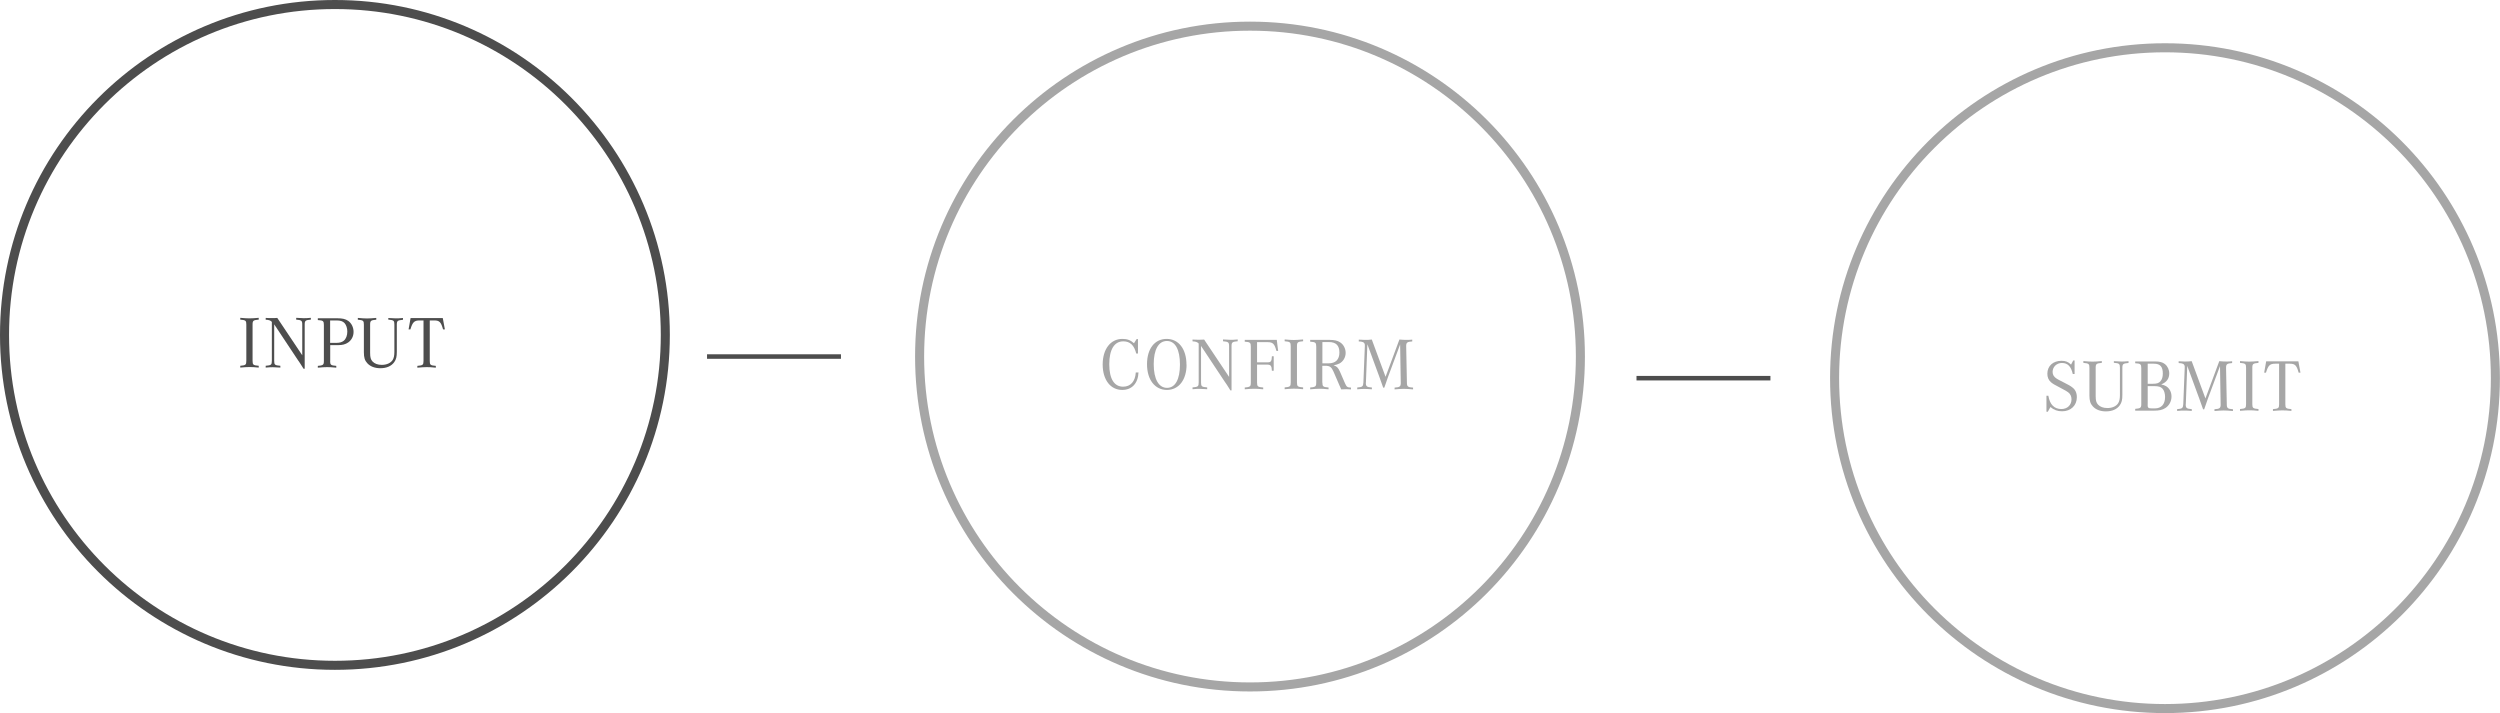 <?xml version="1.0" encoding="UTF-8"?>
<svg id="_レイヤー_2" data-name="レイヤー_2" xmlns="http://www.w3.org/2000/svg" viewBox="0 0 276.26 78.81">
  <defs>
    <style>
      .cls-1 {
        stroke-width: .5px;
      }

      .cls-1, .cls-2 {
        fill: #4d4d4d;
      }

      .cls-1, .cls-3 {
        stroke: #4d4d4d;
        stroke-miterlimit: 10;
      }

      .cls-3 {
        fill: none;
      }

      .cls-4 {
        opacity: .5;
      }
    </style>
  </defs>
  <g id="_レイヤー_1-2" data-name="レイヤー_1">
    <g>
      <g>
        <g>
          <path class="cls-2" d="M28.59,40.62c-.5-.05-.73-.06-1.03-.06s-.52.02-1.01.06v-.2c.6-.05.67-.11.67-.55v-4c0-.44-.07-.5-.67-.55v-.2c.48.04.72.06,1.01.06s.54-.02,1.03-.06v.2c-.6.05-.68.11-.68.55v4c0,.44.07.5.68.55v.2Z"/>
          <path class="cls-2" d="M33.55,40.76c-.06-.09-.12-.19-.18-.29-.07-.11-.15-.24-.23-.36l-.24-.35-.2-.3-2.4-3.62v4.03c0,.44.06.5.68.55v.2c-.45-.03-.63-.04-.82-.04-.21,0-.39,0-.8.04v-.2c.61-.05.68-.11.68-.55v-4.3c-.15-.16-.31-.22-.68-.24v-.2c.29.02.43.02.69.02.22,0,.35,0,.59-.02l2.76,4.13v-3.39c0-.44-.08-.5-.67-.55v-.2c.42.03.61.04.82.04s.4,0,.8-.04v.2c-.6.05-.68.11-.68.55v4.88h-.12Z"/>
          <path class="cls-2" d="M36.48,39.88c0,.44.07.5.68.55v.2c-.5-.05-.73-.06-1.02-.06s-.53.02-1.02.06v-.2c.31-.03.37-.04.47-.08.16-.07.2-.15.2-.46v-3.98c0-.43-.08-.51-.67-.54v-.2h2.15c.57,0,.91.08,1.21.29.37.26.59.73.59,1.21s-.21.9-.59,1.17c-.3.21-.64.3-1.12.3h-.87v1.74ZM37.13,37.89c.4,0,.65-.07.86-.24.25-.21.39-.58.39-1.01,0-.38-.12-.73-.31-.94-.19-.2-.45-.29-.88-.29h-.71v2.48h.65Z"/>
          <path class="cls-2" d="M42.91,35.14c.42.03.61.04.82.04s.4,0,.8-.04v.2c-.6.05-.68.11-.68.55v2.98c0,.55-.07.84-.28,1.14-.32.45-.85.68-1.54.68-.61,0-1.11-.19-1.44-.55-.28-.3-.38-.63-.38-1.21v-3.05c0-.44-.07-.5-.67-.55v-.2c.48.04.72.06,1.02.06s.53-.02,1.02-.06v.2c-.6.05-.68.11-.68.55v3.11c0,.51.07.74.26.95.23.25.59.38,1.03.38.54,0,.98-.2,1.2-.54.13-.21.19-.49.19-.89v-3.02c0-.44-.07-.5-.67-.55v-.2Z"/>
          <path class="cls-2" d="M47.49,39.88c0,.44.06.5.67.55v.2c-.47-.05-.71-.06-1.01-.06s-.54.02-1.03.06v-.2c.61-.05.68-.11.68-.55v-4.47h-.44c-.58,0-.77.19-1.01.99h-.2l.22-1.25h3.56l.23,1.25h-.2c-.22-.81-.41-.99-.96-.99h-.51v4.47Z"/>
        </g>
        <circle class="cls-3" cx="37.01" cy="37.01" r="36.51"/>
      </g>
      <g class="cls-4">
        <g>
          <path class="cls-2" d="M125.81,41.15c-.05,1.21-.73,1.94-1.8,1.94-1.3,0-2.16-1.12-2.16-2.81s.86-2.83,2.18-2.83c.54,0,.9.14,1.28.48l.29-.46h.15v1.6h-.19c-.23-.92-.68-1.35-1.43-1.35-.99,0-1.55.9-1.55,2.53s.55,2.48,1.53,2.48c.82,0,1.34-.58,1.4-1.57h.29Z"/>
          <path class="cls-2" d="M131.12,40.3c0,1.67-.86,2.79-2.17,2.79s-2.2-1.11-2.2-2.84.86-2.8,2.17-2.8,2.19,1.1,2.19,2.85ZM127.49,40.24c0,1.65.55,2.62,1.47,2.62s1.43-.95,1.43-2.58-.51-2.6-1.44-2.6-1.46.95-1.46,2.57Z"/>
          <path class="cls-2" d="M135.97,43.15c-.06-.09-.12-.19-.18-.29-.07-.11-.15-.24-.23-.36l-.24-.35-.2-.3-2.4-3.62v4.03c0,.44.07.5.68.55v.2c-.45-.03-.63-.04-.82-.04-.21,0-.39,0-.8.04v-.2c.61-.05.68-.11.68-.55v-4.3c-.15-.16-.31-.22-.68-.24v-.2c.29.02.43.02.69.02.22,0,.35,0,.59-.02l2.76,4.13v-3.39c0-.44-.08-.5-.67-.55v-.2c.42.03.61.04.82.04s.4,0,.8-.04v.2c-.59.05-.68.11-.68.55v4.88h-.12Z"/>
          <path class="cls-2" d="M138.91,42.27c0,.44.07.5.68.55v.2c-.48-.05-.72-.06-1.02-.06s-.55.02-1.02.06v-.2c.31-.03.37-.04.47-.08.16-.07.2-.15.2-.46v-3.98c0-.43-.08-.51-.67-.54v-.2h3.54l.15,1.22h-.19c-.2-.77-.39-.97-.96-.97h-1.18v2.23h1.17c.36,0,.45-.12.47-.67h.2v1.6h-.2c-.02-.54-.13-.68-.52-.68h-1.12v1.98Z"/>
          <path class="cls-2" d="M144,43.01c-.5-.05-.73-.06-1.03-.06s-.52.02-1.01.06v-.2c.6-.05.67-.11.67-.55v-4c0-.44-.07-.5-.67-.55v-.2c.48.04.72.06,1.01.06s.54-.02,1.03-.06v.2c-.6.05-.68.11-.68.55v4c0,.44.07.5.68.55v.2Z"/>
          <path class="cls-2" d="M146.13,42.27c0,.44.07.5.68.55v.2c-.48-.05-.72-.06-1.01-.06s-.53.02-1.02.06v-.2c.31-.03.37-.04.47-.08.16-.07.2-.15.2-.46v-3.98c0-.43-.08-.51-.67-.54v-.2h2.18c.51,0,.85.08,1.13.27.38.24.61.7.61,1.17,0,.49-.27.95-.69,1.17-.18.09-.36.15-.64.2.34.1.5.25.7.7l.56,1.29c.17.39.26.46.66.47v.2c-.24-.02-.37-.02-.54-.02s-.29,0-.54.02c-.09-.19-.12-.27-.22-.5l-.63-1.46c-.23-.52-.41-.65-.93-.65h-.31v1.87ZM146.82,40.15c.77,0,1.19-.42,1.19-1.2s-.39-1.15-1.15-1.15h-.73v2.35h.68Z"/>
          <path class="cls-2" d="M150.93,42.28c0,.42.09.5.67.54v.2c-.39-.03-.57-.04-.8-.04s-.42,0-.82.04v-.2c.57-.04.65-.11.68-.54l.16-4.01v-.05c.02-.2-.05-.35-.2-.41-.11-.05-.24-.07-.47-.08v-.2c.31.02.45.03.67.03.29,0,.46,0,.77-.04l1.52,4.12,1.53-4.12c.36.03.55.04.78.04.2,0,.34,0,.64-.03v.2c-.57.04-.68.12-.67.55l.08,4.01c0,.42.1.51.68.54v.2c-.49-.04-.73-.06-1.02-.06s-.53.02-1.02.06v-.2c.56-.03.68-.12.68-.5v-.04s-.07-4.23-.07-4.23l-1.35,3.63c-.05.13-.05.15-.2.58-.06.19-.13.38-.2.57h-.12c-.12-.37-.27-.76-.42-1.18l-1.33-3.62-.16,4.25Z"/>
        </g>
        <circle class="cls-3" cx="138.13" cy="39.4" r="36.51"/>
      </g>
      <g class="cls-4">
        <g>
          <path class="cls-2" d="M226.35,43.73c.16.97.65,1.47,1.44,1.47.66,0,1.12-.44,1.12-1.08,0-.32-.13-.59-.37-.77-.16-.12-.25-.17-.78-.45-.76-.39-.95-.51-1.14-.68-.25-.23-.38-.53-.38-.92,0-.86.63-1.43,1.56-1.43.45,0,.74.11,1.06.42l.24-.46h.15v1.5h-.2c-.19-.84-.56-1.22-1.2-1.22-.58,0-1.03.43-1.03.99,0,.32.15.55.46.75.19.11.2.12.79.42.52.26.73.38.93.54.33.24.5.61.5,1.08,0,.92-.67,1.56-1.63,1.56-.5,0-.9-.14-1.29-.47l-.29.52h-.15v-1.77h.19Z"/>
          <path class="cls-2" d="M233.59,39.91c.42.03.61.04.82.04s.4,0,.8-.04v.2c-.6.05-.68.11-.68.55v2.98c0,.55-.07.84-.28,1.14-.32.45-.85.68-1.54.68-.61,0-1.11-.19-1.44-.55-.28-.3-.38-.63-.38-1.21v-3.05c0-.44-.07-.5-.67-.55v-.2c.48.04.72.06,1.02.06s.53-.02,1.02-.06v.2c-.6.05-.68.11-.68.55v3.11c0,.51.07.74.26.95.23.25.59.38,1.03.38.55,0,.99-.2,1.2-.54.13-.21.19-.49.19-.89v-3.02c0-.44-.07-.5-.67-.55v-.2Z"/>
          <path class="cls-2" d="M238.11,39.94c.53,0,.85.08,1.12.29.3.24.48.62.48,1.04,0,.57-.3.98-.89,1.21.24.05.39.11.55.2.38.24.59.66.59,1.14,0,.51-.26,1.01-.68,1.27-.33.21-.67.29-1.28.29h-2.05v-.2c.59-.05.67-.11.67-.54v-3.96c0-.43-.08-.51-.67-.54v-.2h2.14ZM237.88,42.41c.45,0,.67-.07.85-.27.18-.2.27-.48.27-.86,0-.76-.29-1.09-.98-1.09h-.69v2.22h.55ZM237.32,44.71c0,.36.07.42.5.42h.3c.72,0,1.13-.46,1.13-1.27,0-.38-.11-.73-.29-.92-.18-.19-.44-.27-.86-.27h-.77v2.05Z"/>
          <path class="cls-2" d="M241.53,44.67c0,.42.09.5.67.54v.2c-.39-.03-.57-.04-.8-.04s-.42,0-.82.04v-.2c.57-.04.65-.11.68-.54l.16-4.01v-.05c.02-.2-.05-.35-.2-.41-.11-.05-.24-.07-.47-.08v-.2c.31.02.45.03.67.03.29,0,.46,0,.77-.04l1.52,4.12,1.53-4.12c.36.03.55.04.78.04.2,0,.34,0,.64-.03v.2c-.57.04-.68.12-.67.55l.08,4.01c0,.42.1.51.68.54v.2c-.49-.04-.73-.06-1.02-.06s-.53.02-1.02.06v-.2c.56-.03.68-.12.68-.5v-.04s-.07-4.23-.07-4.23l-1.35,3.63c-.05.13-.05.15-.2.58-.06.19-.13.38-.2.57h-.12c-.12-.37-.27-.76-.42-1.18l-1.33-3.62-.16,4.25Z"/>
          <path class="cls-2" d="M249.57,45.4c-.5-.05-.73-.06-1.03-.06s-.52.02-1.01.06v-.2c.6-.05.67-.11.67-.55v-4c0-.44-.07-.5-.67-.55v-.2c.48.04.72.06,1.01.06s.54-.02,1.03-.06v.2c-.6.05-.68.11-.68.55v4c0,.44.07.5.68.55v.2Z"/>
          <path class="cls-2" d="M252.54,44.66c0,.44.07.5.67.55v.2c-.47-.05-.71-.06-1.01-.06s-.55.02-1.03.06v-.2c.61-.05.68-.11.68-.55v-4.47h-.44c-.58,0-.77.19-1.01.99h-.2l.22-1.25h3.56l.23,1.25h-.2c-.22-.81-.41-.99-.96-.99h-.51v4.47Z"/>
        </g>
        <circle class="cls-3" cx="239.24" cy="41.79" r="36.51"/>
      </g>
      <line class="cls-1" x1="78.13" y1="39.4" x2="92.93" y2="39.4"/>
      <line class="cls-1" x1="180.84" y1="41.79" x2="195.64" y2="41.79"/>
    </g>
  </g>
</svg>